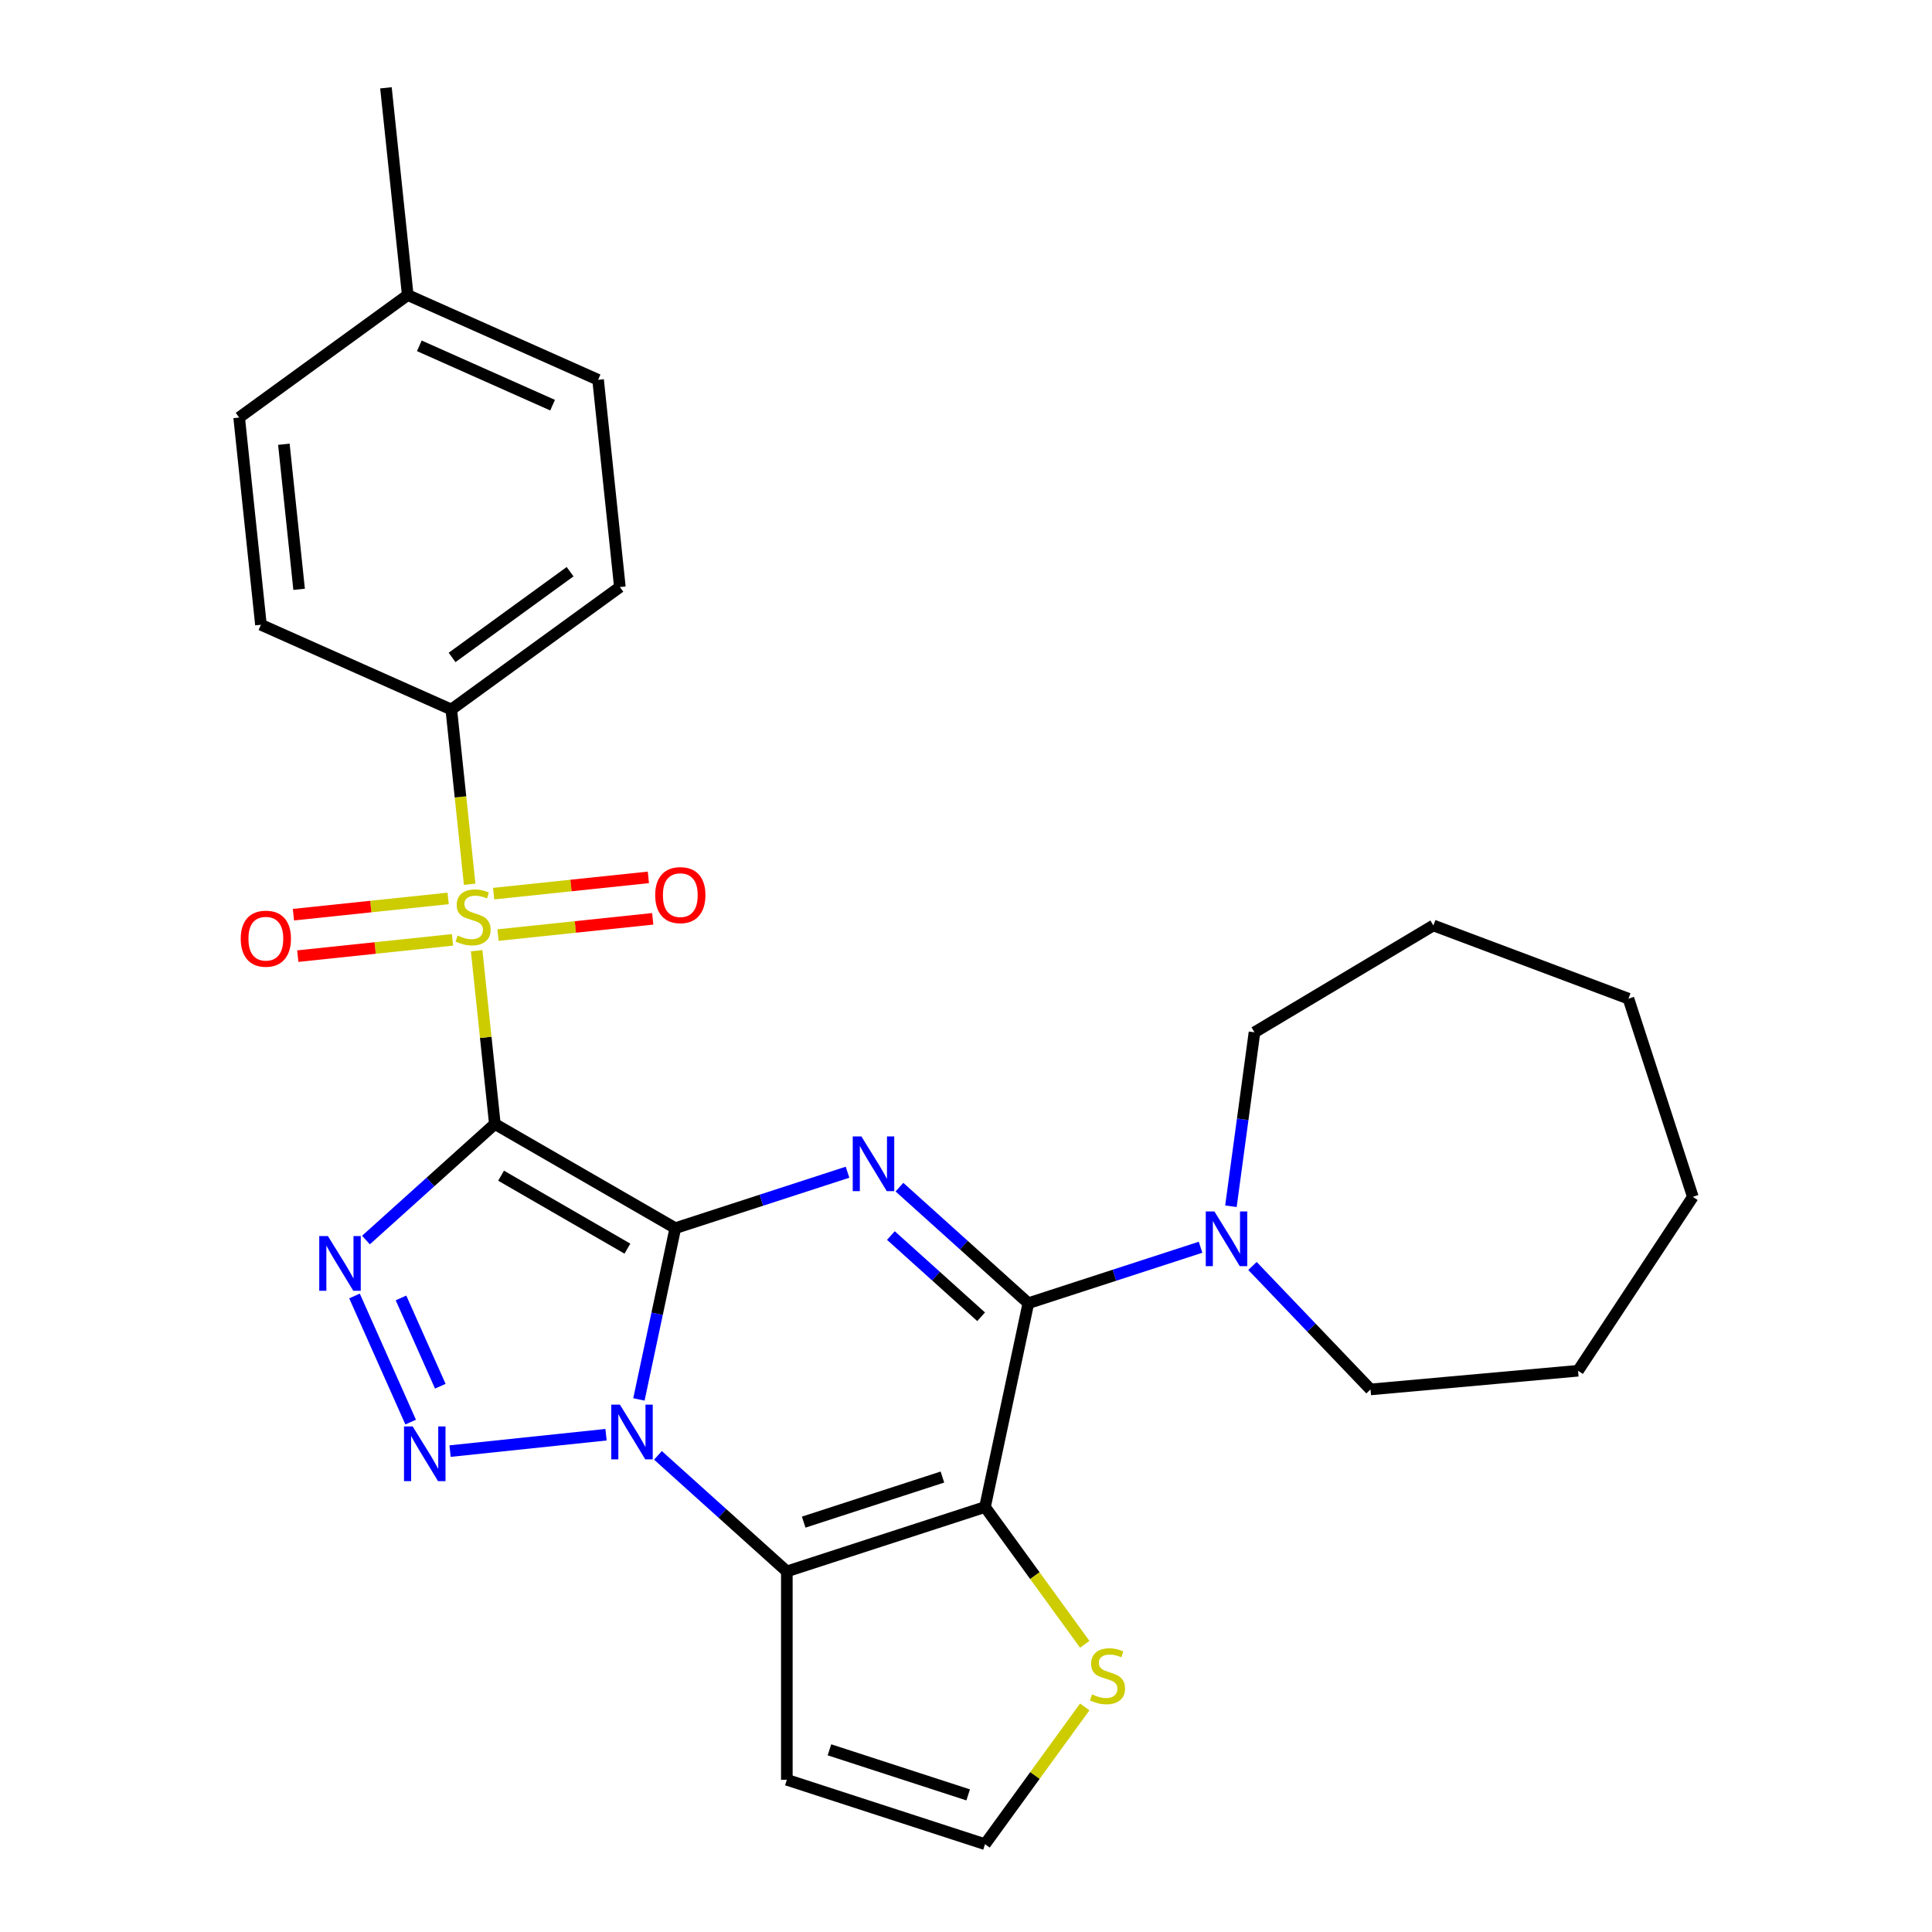 <?xml version='1.0' encoding='iso-8859-1'?>
<svg version='1.1' baseProfile='full'
              xmlns='http://www.w3.org/2000/svg'
                      xmlns:rdkit='http://www.rdkit.org/xml'
                      xmlns:xlink='http://www.w3.org/1999/xlink'
                  xml:space='preserve'
width='1000px' height='1000px' viewBox='0 0 1000 1000'>
<!-- END OF HEADER -->
<rect style='opacity:1.0;fill:#FFFFFF;stroke:none' width='1000' height='1000' x='0' y='0'> </rect>
<path class='bond-0' d='M 349.542,635.697 L 256.137,581.77' style='fill:none;fill-rule:evenodd;stroke:#000000;stroke-width:6px;stroke-linecap:butt;stroke-linejoin:miter;stroke-opacity:1' />
<path class='bond-0' d='M 324.746,646.289 L 259.363,608.54' style='fill:none;fill-rule:evenodd;stroke:#000000;stroke-width:6px;stroke-linecap:butt;stroke-linejoin:miter;stroke-opacity:1' />
<path class='bond-1' d='M 349.542,635.697 L 340.121,680.018' style='fill:none;fill-rule:evenodd;stroke:#000000;stroke-width:6px;stroke-linecap:butt;stroke-linejoin:miter;stroke-opacity:1' />
<path class='bond-1' d='M 340.121,680.018 L 330.701,724.338' style='fill:none;fill-rule:evenodd;stroke:#0000FF;stroke-width:6px;stroke-linecap:butt;stroke-linejoin:miter;stroke-opacity:1' />
<path class='bond-2' d='M 349.542,635.697 L 394.111,621.216' style='fill:none;fill-rule:evenodd;stroke:#000000;stroke-width:6px;stroke-linecap:butt;stroke-linejoin:miter;stroke-opacity:1' />
<path class='bond-2' d='M 394.111,621.216 L 438.681,606.734' style='fill:none;fill-rule:evenodd;stroke:#0000FF;stroke-width:6px;stroke-linecap:butt;stroke-linejoin:miter;stroke-opacity:1' />
<path class='bond-3' d='M 256.137,581.77 L 251.424,536.927' style='fill:none;fill-rule:evenodd;stroke:#000000;stroke-width:6px;stroke-linecap:butt;stroke-linejoin:miter;stroke-opacity:1' />
<path class='bond-3' d='M 251.424,536.927 L 246.711,492.083' style='fill:none;fill-rule:evenodd;stroke:#CCCC00;stroke-width:6px;stroke-linecap:butt;stroke-linejoin:miter;stroke-opacity:1' />
<path class='bond-5' d='M 256.137,581.77 L 222.78,611.805' style='fill:none;fill-rule:evenodd;stroke:#000000;stroke-width:6px;stroke-linecap:butt;stroke-linejoin:miter;stroke-opacity:1' />
<path class='bond-5' d='M 222.78,611.805 L 189.423,641.841' style='fill:none;fill-rule:evenodd;stroke:#0000FF;stroke-width:6px;stroke-linecap:butt;stroke-linejoin:miter;stroke-opacity:1' />
<path class='bond-6' d='M 313.681,742.607 L 232.953,751.091' style='fill:none;fill-rule:evenodd;stroke:#0000FF;stroke-width:6px;stroke-linecap:butt;stroke-linejoin:miter;stroke-opacity:1' />
<path class='bond-7' d='M 340.554,753.293 L 373.911,783.328' style='fill:none;fill-rule:evenodd;stroke:#0000FF;stroke-width:6px;stroke-linecap:butt;stroke-linejoin:miter;stroke-opacity:1' />
<path class='bond-7' d='M 373.911,783.328 L 407.269,813.363' style='fill:none;fill-rule:evenodd;stroke:#000000;stroke-width:6px;stroke-linecap:butt;stroke-linejoin:miter;stroke-opacity:1' />
<path class='bond-8' d='M 465.553,614.467 L 498.911,644.502' style='fill:none;fill-rule:evenodd;stroke:#0000FF;stroke-width:6px;stroke-linecap:butt;stroke-linejoin:miter;stroke-opacity:1' />
<path class='bond-8' d='M 498.911,644.502 L 532.268,674.537' style='fill:none;fill-rule:evenodd;stroke:#000000;stroke-width:6px;stroke-linecap:butt;stroke-linejoin:miter;stroke-opacity:1' />
<path class='bond-8' d='M 461.127,639.507 L 484.477,660.532' style='fill:none;fill-rule:evenodd;stroke:#0000FF;stroke-width:6px;stroke-linecap:butt;stroke-linejoin:miter;stroke-opacity:1' />
<path class='bond-8' d='M 484.477,660.532 L 507.827,681.557' style='fill:none;fill-rule:evenodd;stroke:#000000;stroke-width:6px;stroke-linecap:butt;stroke-linejoin:miter;stroke-opacity:1' />
<path class='bond-12' d='M 243.096,457.691 L 238.343,412.467' style='fill:none;fill-rule:evenodd;stroke:#CCCC00;stroke-width:6px;stroke-linecap:butt;stroke-linejoin:miter;stroke-opacity:1' />
<path class='bond-12' d='M 238.343,412.467 L 233.59,367.244' style='fill:none;fill-rule:evenodd;stroke:#000000;stroke-width:6px;stroke-linecap:butt;stroke-linejoin:miter;stroke-opacity:1' />
<path class='bond-13' d='M 257.767,483.996 L 297.811,479.787' style='fill:none;fill-rule:evenodd;stroke:#CCCC00;stroke-width:6px;stroke-linecap:butt;stroke-linejoin:miter;stroke-opacity:1' />
<path class='bond-13' d='M 297.811,479.787 L 337.854,475.578' style='fill:none;fill-rule:evenodd;stroke:#FF0000;stroke-width:6px;stroke-linecap:butt;stroke-linejoin:miter;stroke-opacity:1' />
<path class='bond-13' d='M 255.513,462.543 L 295.556,458.334' style='fill:none;fill-rule:evenodd;stroke:#CCCC00;stroke-width:6px;stroke-linecap:butt;stroke-linejoin:miter;stroke-opacity:1' />
<path class='bond-13' d='M 295.556,458.334 L 335.599,454.126' style='fill:none;fill-rule:evenodd;stroke:#FF0000;stroke-width:6px;stroke-linecap:butt;stroke-linejoin:miter;stroke-opacity:1' />
<path class='bond-14' d='M 231.96,465.019 L 191.917,469.227' style='fill:none;fill-rule:evenodd;stroke:#CCCC00;stroke-width:6px;stroke-linecap:butt;stroke-linejoin:miter;stroke-opacity:1' />
<path class='bond-14' d='M 191.917,469.227 L 151.873,473.436' style='fill:none;fill-rule:evenodd;stroke:#FF0000;stroke-width:6px;stroke-linecap:butt;stroke-linejoin:miter;stroke-opacity:1' />
<path class='bond-14' d='M 234.215,486.471 L 194.171,490.68' style='fill:none;fill-rule:evenodd;stroke:#CCCC00;stroke-width:6px;stroke-linecap:butt;stroke-linejoin:miter;stroke-opacity:1' />
<path class='bond-14' d='M 194.171,490.68 L 154.128,494.889' style='fill:none;fill-rule:evenodd;stroke:#FF0000;stroke-width:6px;stroke-linecap:butt;stroke-linejoin:miter;stroke-opacity:1' />
<path class='bond-4' d='M 509.844,780.034 L 532.268,674.537' style='fill:none;fill-rule:evenodd;stroke:#000000;stroke-width:6px;stroke-linecap:butt;stroke-linejoin:miter;stroke-opacity:1' />
<path class='bond-10' d='M 509.844,780.034 L 535.653,815.558' style='fill:none;fill-rule:evenodd;stroke:#000000;stroke-width:6px;stroke-linecap:butt;stroke-linejoin:miter;stroke-opacity:1' />
<path class='bond-10' d='M 535.653,815.558 L 561.463,851.081' style='fill:none;fill-rule:evenodd;stroke:#CCCC00;stroke-width:6px;stroke-linecap:butt;stroke-linejoin:miter;stroke-opacity:1' />
<path class='bond-28' d='M 509.844,780.034 L 407.269,813.363' style='fill:none;fill-rule:evenodd;stroke:#000000;stroke-width:6px;stroke-linecap:butt;stroke-linejoin:miter;stroke-opacity:1' />
<path class='bond-28' d='M 487.792,764.518 L 415.989,787.848' style='fill:none;fill-rule:evenodd;stroke:#000000;stroke-width:6px;stroke-linecap:butt;stroke-linejoin:miter;stroke-opacity:1' />
<path class='bond-29' d='M 183.491,670.795 L 212.555,736.073' style='fill:none;fill-rule:evenodd;stroke:#0000FF;stroke-width:6px;stroke-linecap:butt;stroke-linejoin:miter;stroke-opacity:1' />
<path class='bond-29' d='M 207.557,671.813 L 227.901,717.508' style='fill:none;fill-rule:evenodd;stroke:#0000FF;stroke-width:6px;stroke-linecap:butt;stroke-linejoin:miter;stroke-opacity:1' />
<path class='bond-11' d='M 407.269,813.363 L 407.269,921.217' style='fill:none;fill-rule:evenodd;stroke:#000000;stroke-width:6px;stroke-linecap:butt;stroke-linejoin:miter;stroke-opacity:1' />
<path class='bond-9' d='M 532.268,674.537 L 576.838,660.055' style='fill:none;fill-rule:evenodd;stroke:#000000;stroke-width:6px;stroke-linecap:butt;stroke-linejoin:miter;stroke-opacity:1' />
<path class='bond-9' d='M 576.838,660.055 L 621.407,645.574' style='fill:none;fill-rule:evenodd;stroke:#0000FF;stroke-width:6px;stroke-linecap:butt;stroke-linejoin:miter;stroke-opacity:1' />
<path class='bond-21' d='M 637.127,624.352 L 643.224,579.341' style='fill:none;fill-rule:evenodd;stroke:#0000FF;stroke-width:6px;stroke-linecap:butt;stroke-linejoin:miter;stroke-opacity:1' />
<path class='bond-21' d='M 643.224,579.341 L 649.321,534.33' style='fill:none;fill-rule:evenodd;stroke:#000000;stroke-width:6px;stroke-linecap:butt;stroke-linejoin:miter;stroke-opacity:1' />
<path class='bond-22' d='M 648.28,655.262 L 678.828,687.213' style='fill:none;fill-rule:evenodd;stroke:#0000FF;stroke-width:6px;stroke-linecap:butt;stroke-linejoin:miter;stroke-opacity:1' />
<path class='bond-22' d='M 678.828,687.213 L 709.377,719.165' style='fill:none;fill-rule:evenodd;stroke:#000000;stroke-width:6px;stroke-linecap:butt;stroke-linejoin:miter;stroke-opacity:1' />
<path class='bond-30' d='M 561.463,883.499 L 535.653,919.022' style='fill:none;fill-rule:evenodd;stroke:#CCCC00;stroke-width:6px;stroke-linecap:butt;stroke-linejoin:miter;stroke-opacity:1' />
<path class='bond-30' d='M 535.653,919.022 L 509.844,954.545' style='fill:none;fill-rule:evenodd;stroke:#000000;stroke-width:6px;stroke-linecap:butt;stroke-linejoin:miter;stroke-opacity:1' />
<path class='bond-15' d='M 407.269,921.217 L 509.844,954.545' style='fill:none;fill-rule:evenodd;stroke:#000000;stroke-width:6px;stroke-linecap:butt;stroke-linejoin:miter;stroke-opacity:1' />
<path class='bond-15' d='M 429.321,905.701 L 501.123,929.031' style='fill:none;fill-rule:evenodd;stroke:#000000;stroke-width:6px;stroke-linecap:butt;stroke-linejoin:miter;stroke-opacity:1' />
<path class='bond-16' d='M 233.59,367.244 L 320.846,303.849' style='fill:none;fill-rule:evenodd;stroke:#000000;stroke-width:6px;stroke-linecap:butt;stroke-linejoin:miter;stroke-opacity:1' />
<path class='bond-16' d='M 233.999,340.284 L 295.078,295.907' style='fill:none;fill-rule:evenodd;stroke:#000000;stroke-width:6px;stroke-linecap:butt;stroke-linejoin:miter;stroke-opacity:1' />
<path class='bond-17' d='M 233.59,367.244 L 135.06,323.376' style='fill:none;fill-rule:evenodd;stroke:#000000;stroke-width:6px;stroke-linecap:butt;stroke-linejoin:miter;stroke-opacity:1' />
<path class='bond-19' d='M 320.846,303.849 L 309.572,196.586' style='fill:none;fill-rule:evenodd;stroke:#000000;stroke-width:6px;stroke-linecap:butt;stroke-linejoin:miter;stroke-opacity:1' />
<path class='bond-18' d='M 135.06,323.376 L 123.787,216.113' style='fill:none;fill-rule:evenodd;stroke:#000000;stroke-width:6px;stroke-linecap:butt;stroke-linejoin:miter;stroke-opacity:1' />
<path class='bond-18' d='M 154.822,305.032 L 146.93,229.947' style='fill:none;fill-rule:evenodd;stroke:#000000;stroke-width:6px;stroke-linecap:butt;stroke-linejoin:miter;stroke-opacity:1' />
<path class='bond-20' d='M 123.787,216.113 L 211.042,152.718' style='fill:none;fill-rule:evenodd;stroke:#000000;stroke-width:6px;stroke-linecap:butt;stroke-linejoin:miter;stroke-opacity:1' />
<path class='bond-32' d='M 309.572,196.586 L 211.042,152.718' style='fill:none;fill-rule:evenodd;stroke:#000000;stroke-width:6px;stroke-linecap:butt;stroke-linejoin:miter;stroke-opacity:1' />
<path class='bond-32' d='M 286.019,209.712 L 217.048,179.004' style='fill:none;fill-rule:evenodd;stroke:#000000;stroke-width:6px;stroke-linecap:butt;stroke-linejoin:miter;stroke-opacity:1' />
<path class='bond-23' d='M 211.042,152.718 L 199.768,45.455' style='fill:none;fill-rule:evenodd;stroke:#000000;stroke-width:6px;stroke-linecap:butt;stroke-linejoin:miter;stroke-opacity:1' />
<path class='bond-24' d='M 649.321,534.33 L 741.908,479.012' style='fill:none;fill-rule:evenodd;stroke:#000000;stroke-width:6px;stroke-linecap:butt;stroke-linejoin:miter;stroke-opacity:1' />
<path class='bond-25' d='M 709.377,719.165 L 816.797,709.497' style='fill:none;fill-rule:evenodd;stroke:#000000;stroke-width:6px;stroke-linecap:butt;stroke-linejoin:miter;stroke-opacity:1' />
<path class='bond-27' d='M 741.908,479.012 L 842.885,516.909' style='fill:none;fill-rule:evenodd;stroke:#000000;stroke-width:6px;stroke-linecap:butt;stroke-linejoin:miter;stroke-opacity:1' />
<path class='bond-26' d='M 816.797,709.497 L 876.213,619.485' style='fill:none;fill-rule:evenodd;stroke:#000000;stroke-width:6px;stroke-linecap:butt;stroke-linejoin:miter;stroke-opacity:1' />
<path class='bond-31' d='M 876.213,619.485 L 842.885,516.909' style='fill:none;fill-rule:evenodd;stroke:#000000;stroke-width:6px;stroke-linecap:butt;stroke-linejoin:miter;stroke-opacity:1' />
<path  class='atom-2' d='M 320.858 727.034
L 330.138 742.034
Q 331.058 743.514, 332.538 746.194
Q 334.018 748.874, 334.098 749.034
L 334.098 727.034
L 337.858 727.034
L 337.858 755.354
L 333.978 755.354
L 324.018 738.954
Q 322.858 737.034, 321.618 734.834
Q 320.418 732.634, 320.058 731.954
L 320.058 755.354
L 316.378 755.354
L 316.378 727.034
L 320.858 727.034
' fill='#0000FF'/>
<path  class='atom-3' d='M 445.857 588.209
L 455.137 603.209
Q 456.057 604.689, 457.537 607.369
Q 459.017 610.049, 459.097 610.209
L 459.097 588.209
L 462.857 588.209
L 462.857 616.529
L 458.977 616.529
L 449.017 600.129
Q 447.857 598.209, 446.617 596.009
Q 445.417 593.809, 445.057 593.129
L 445.057 616.529
L 441.377 616.529
L 441.377 588.209
L 445.857 588.209
' fill='#0000FF'/>
<path  class='atom-4' d='M 236.864 484.227
Q 237.184 484.347, 238.504 484.907
Q 239.824 485.467, 241.264 485.827
Q 242.744 486.147, 244.184 486.147
Q 246.864 486.147, 248.424 484.867
Q 249.984 483.547, 249.984 481.267
Q 249.984 479.707, 249.184 478.747
Q 248.424 477.787, 247.224 477.267
Q 246.024 476.747, 244.024 476.147
Q 241.504 475.387, 239.984 474.667
Q 238.504 473.947, 237.424 472.427
Q 236.384 470.907, 236.384 468.347
Q 236.384 464.787, 238.784 462.587
Q 241.224 460.387, 246.024 460.387
Q 249.304 460.387, 253.024 461.947
L 252.104 465.027
Q 248.704 463.627, 246.144 463.627
Q 243.384 463.627, 241.864 464.787
Q 240.344 465.907, 240.384 467.867
Q 240.384 469.387, 241.144 470.307
Q 241.944 471.227, 243.064 471.747
Q 244.224 472.267, 246.144 472.867
Q 248.704 473.667, 250.224 474.467
Q 251.744 475.267, 252.824 476.907
Q 253.944 478.507, 253.944 481.267
Q 253.944 485.187, 251.304 487.307
Q 248.704 489.387, 244.344 489.387
Q 241.824 489.387, 239.904 488.827
Q 238.024 488.307, 235.784 487.387
L 236.864 484.227
' fill='#CCCC00'/>
<path  class='atom-6' d='M 169.726 639.779
L 179.006 654.779
Q 179.926 656.259, 181.406 658.939
Q 182.886 661.619, 182.966 661.779
L 182.966 639.779
L 186.726 639.779
L 186.726 668.099
L 182.846 668.099
L 172.886 651.699
Q 171.726 649.779, 170.486 647.579
Q 169.286 645.379, 168.926 644.699
L 168.926 668.099
L 165.246 668.099
L 165.246 639.779
L 169.726 639.779
' fill='#0000FF'/>
<path  class='atom-7' d='M 213.595 738.308
L 222.875 753.308
Q 223.795 754.788, 225.275 757.468
Q 226.755 760.148, 226.835 760.308
L 226.835 738.308
L 230.595 738.308
L 230.595 766.628
L 226.715 766.628
L 216.755 750.228
Q 215.595 748.308, 214.355 746.108
Q 213.155 743.908, 212.795 743.228
L 212.795 766.628
L 209.115 766.628
L 209.115 738.308
L 213.595 738.308
' fill='#0000FF'/>
<path  class='atom-10' d='M 628.583 627.048
L 637.863 642.048
Q 638.783 643.528, 640.263 646.208
Q 641.743 648.888, 641.823 649.048
L 641.823 627.048
L 645.583 627.048
L 645.583 655.368
L 641.703 655.368
L 631.743 638.968
Q 630.583 637.048, 629.343 634.848
Q 628.143 632.648, 627.783 631.968
L 627.783 655.368
L 624.103 655.368
L 624.103 627.048
L 628.583 627.048
' fill='#0000FF'/>
<path  class='atom-11' d='M 565.239 877.01
Q 565.559 877.13, 566.879 877.69
Q 568.199 878.25, 569.639 878.61
Q 571.119 878.93, 572.559 878.93
Q 575.239 878.93, 576.799 877.65
Q 578.359 876.33, 578.359 874.05
Q 578.359 872.49, 577.559 871.53
Q 576.799 870.57, 575.599 870.05
Q 574.399 869.53, 572.399 868.93
Q 569.879 868.17, 568.359 867.45
Q 566.879 866.73, 565.799 865.21
Q 564.759 863.69, 564.759 861.13
Q 564.759 857.57, 567.159 855.37
Q 569.599 853.17, 574.399 853.17
Q 577.679 853.17, 581.399 854.73
L 580.479 857.81
Q 577.079 856.41, 574.519 856.41
Q 571.759 856.41, 570.239 857.57
Q 568.719 858.69, 568.759 860.65
Q 568.759 862.17, 569.519 863.09
Q 570.319 864.01, 571.439 864.53
Q 572.599 865.05, 574.519 865.65
Q 577.079 866.45, 578.599 867.25
Q 580.119 868.05, 581.199 869.69
Q 582.319 871.29, 582.319 874.05
Q 582.319 877.97, 579.679 880.09
Q 577.079 882.17, 572.719 882.17
Q 570.199 882.17, 568.279 881.61
Q 566.399 881.09, 564.159 880.17
L 565.239 877.01
' fill='#CCCC00'/>
<path  class='atom-14' d='M 339.127 463.313
Q 339.127 456.513, 342.487 452.713
Q 345.847 448.913, 352.127 448.913
Q 358.407 448.913, 361.767 452.713
Q 365.127 456.513, 365.127 463.313
Q 365.127 470.193, 361.727 474.113
Q 358.327 477.993, 352.127 477.993
Q 345.887 477.993, 342.487 474.113
Q 339.127 470.233, 339.127 463.313
M 352.127 474.793
Q 356.447 474.793, 358.767 471.913
Q 361.127 468.993, 361.127 463.313
Q 361.127 457.753, 358.767 454.953
Q 356.447 452.113, 352.127 452.113
Q 347.807 452.113, 345.447 454.913
Q 343.127 457.713, 343.127 463.313
Q 343.127 469.033, 345.447 471.913
Q 347.807 474.793, 352.127 474.793
' fill='#FF0000'/>
<path  class='atom-15' d='M 124.601 485.861
Q 124.601 479.061, 127.961 475.261
Q 131.321 471.461, 137.601 471.461
Q 143.881 471.461, 147.241 475.261
Q 150.601 479.061, 150.601 485.861
Q 150.601 492.741, 147.201 496.661
Q 143.801 500.541, 137.601 500.541
Q 131.361 500.541, 127.961 496.661
Q 124.601 492.781, 124.601 485.861
M 137.601 497.341
Q 141.921 497.341, 144.241 494.461
Q 146.601 491.541, 146.601 485.861
Q 146.601 480.301, 144.241 477.501
Q 141.921 474.661, 137.601 474.661
Q 133.281 474.661, 130.921 477.461
Q 128.601 480.261, 128.601 485.861
Q 128.601 491.581, 130.921 494.461
Q 133.281 497.341, 137.601 497.341
' fill='#FF0000'/>
</svg>
